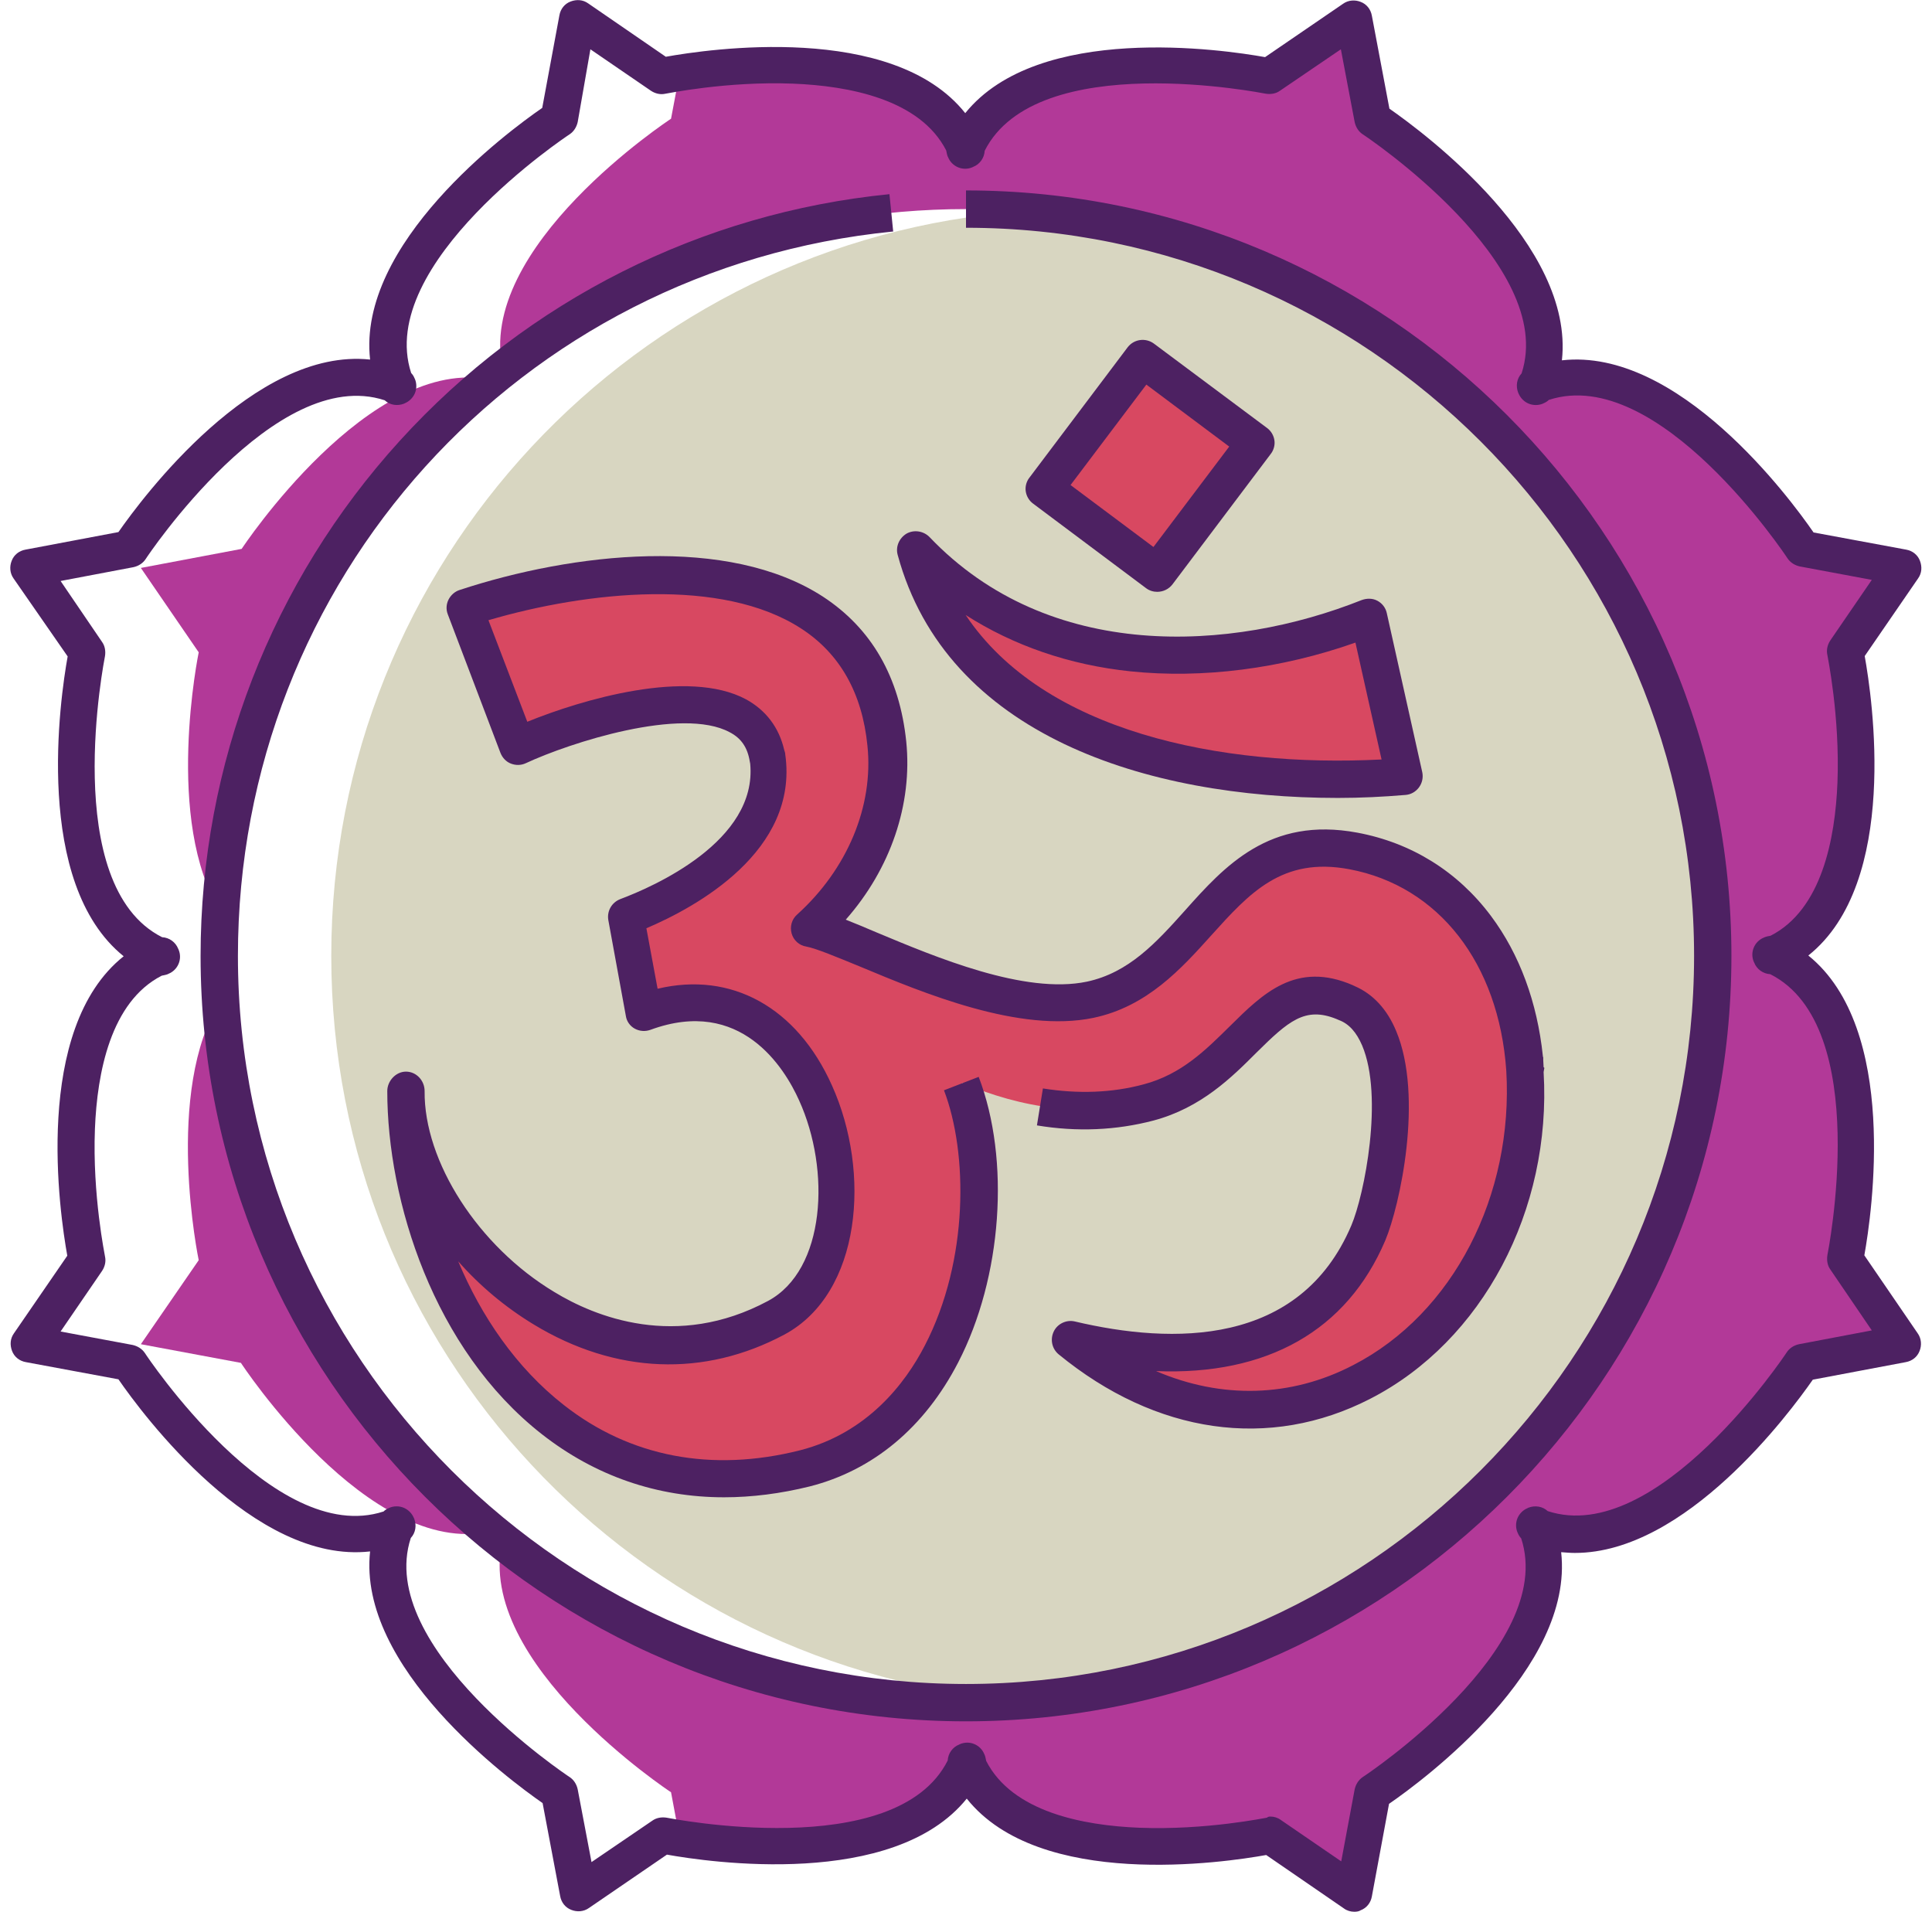 <svg xmlns="http://www.w3.org/2000/svg" width="95" height="94" viewBox="0 0 95 94" fill="none"><g clip-path="url(#clip0_248_847)"><path d="M10.855 44.834C11.46 34.314 16.509 24.987 24.147 18.672C18.18 17.423 11.883 26.988 11.883 26.988L6.926 27.925L9.771 32.074C9.771 32.074 8.046 40.409 10.855 44.834ZM10.855 49.185C8.027 53.609 9.771 61.963 9.771 61.963L6.926 66.094L11.846 67.012C11.846 67.012 18.107 76.595 24.092 75.31C16.491 68.995 11.46 59.686 10.855 49.185Z" fill="#B23998"></path><path d="M87.193 46.982C87.175 47 87.156 47 87.138 47C87.12 47 87.101 46.982 87.101 46.982V47L87.083 46.963L87.12 46.945C87.138 46.963 87.175 46.963 87.193 46.982C93.307 44.301 90.755 32.056 90.755 32.056L93.582 27.906L88.662 26.988C88.662 26.988 81.814 16.505 75.59 18.947C75.572 18.965 75.572 19.002 75.553 19.02L75.517 19.039L75.498 19.002H75.517C75.517 18.984 75.535 18.965 75.535 18.947C75.553 18.947 75.572 18.928 75.59 18.928C77.995 12.76 67.512 5.875 67.512 5.875L66.576 0.918L62.426 3.764C62.426 3.764 50.144 1.23 47.482 7.307C47.5 7.325 47.5 7.344 47.5 7.362C47.5 7.38 47.482 7.399 47.482 7.399H47.5L47.464 7.417L47.445 7.38C47.464 7.362 47.464 7.325 47.482 7.307C45.242 2.185 36.264 3.158 33.419 3.598L32.996 5.838C32.996 5.838 23.321 12.172 24.735 18.194C30.995 13.237 38.908 10.281 47.5 10.281C67.787 10.281 84.219 26.713 84.219 47C84.219 67.287 67.787 83.719 47.5 83.719C38.89 83.719 30.958 80.745 24.698 75.787C23.339 81.773 32.996 88.125 32.996 88.125L33.419 90.383C36.246 90.824 45.26 91.797 47.519 86.693C47.5 86.675 47.5 86.656 47.5 86.638C47.5 86.62 47.519 86.601 47.519 86.601H47.5L47.537 86.583L47.555 86.62C47.537 86.638 47.537 86.675 47.519 86.693C50.199 92.807 62.445 90.255 62.445 90.255L66.594 93.082L67.512 88.162C67.512 88.162 77.995 81.314 75.553 75.09C75.535 75.072 75.498 75.072 75.48 75.053L75.462 75.016L75.498 74.998V75.016C75.517 75.016 75.535 75.035 75.553 75.035C75.553 75.053 75.572 75.072 75.572 75.09C81.759 77.495 88.644 67.012 88.644 67.012L93.601 66.075L90.755 61.926C90.737 61.926 93.27 49.644 87.193 46.982Z" fill="#B23998"></path><path d="M50.254 10.392C31.252 11.787 16.289 27.649 16.289 47C16.289 66.351 31.252 82.213 50.254 83.609C69.256 82.195 84.219 66.351 84.219 47C84.219 27.649 69.256 11.787 50.254 10.392Z" fill="#D8D6C1"></path><path d="M75.002 52.545C74.653 47.276 71.698 42.778 66.575 41.823C59.892 40.574 59.121 47.992 53.632 49.148C48.914 50.14 41.919 45.99 39.881 45.623C42.414 43.347 43.975 39.969 43.626 36.554C42.58 26.346 30.022 27.539 22.862 29.889L25.45 36.701C28.241 35.397 37.053 32.515 37.751 37.325C37.751 37.361 37.733 37.086 37.751 37.215C38.32 41.199 34.061 43.842 30.793 45.054L31.656 49.773C40.725 46.413 44.103 61.614 38.192 64.772C29.159 69.601 19.887 60.421 19.961 53.646C19.869 63.101 26.919 75.402 39.624 72.171C47.684 70.115 49.556 59.081 47.316 53.242C50.217 54.491 53.43 54.986 56.514 54.16C61.306 52.875 62.224 47.514 66.208 49.258C69.641 50.58 68.283 58.365 67.328 60.586C64.703 66.737 58.479 67.214 52.659 65.837C63.399 74.668 75.847 65.139 75.002 52.545C75.039 53.297 74.892 51.058 75.002 52.545Z" fill="#D84861"></path><path d="M45.04 27.044C50.933 33.231 60.131 33.231 67.309 30.366C67.897 32.974 68.484 35.581 69.054 38.188C60.425 38.83 47.757 37.086 45.04 27.044Z" fill="#D84861"></path><path d="M56.9 28.182L51.355 24.032L56.184 17.625L61.747 21.774L56.9 28.182Z" fill="#D84861"></path><path d="M66.594 94C66.41 94 66.227 93.945 66.08 93.835L62.261 91.21C60.223 91.577 51.117 92.935 47.537 88.437C43.938 92.898 34.832 91.558 32.794 91.191L28.957 93.817C28.7 94 28.37 94.019 28.094 93.908C27.8 93.798 27.599 93.541 27.544 93.229L26.681 88.657C24.991 87.483 17.574 81.975 18.198 76.283C12.489 76.926 6.999 69.527 5.824 67.82L1.271 66.975C0.959 66.92 0.702 66.718 0.592 66.424C0.482 66.131 0.5 65.819 0.684 65.561L3.309 61.743C2.942 59.705 1.583 50.599 6.081 47.019C1.62 43.42 2.96 34.314 3.327 32.276L0.665 28.439C0.482 28.182 0.463 27.851 0.574 27.576C0.684 27.282 0.941 27.08 1.253 27.025L5.824 26.162C6.999 24.473 12.507 17.074 18.198 17.68C17.556 11.97 24.955 6.481 26.662 5.306L27.507 0.753C27.562 0.441 27.764 0.184 28.058 0.074C28.351 -0.037 28.663 -0.018 28.92 0.165L32.739 2.791C34.777 2.424 43.883 1.065 47.463 5.563C51.062 1.102 60.168 2.442 62.206 2.809L66.043 0.184C66.3 9.4885e-05 66.631 -0.018 66.906 0.092C67.2 0.202 67.402 0.459 67.457 0.771L68.32 5.343C70.009 6.518 77.426 12.025 76.802 17.717C82.511 17.074 88.001 24.473 89.176 26.181L93.729 27.025C94.041 27.08 94.298 27.282 94.408 27.576C94.519 27.87 94.5 28.182 94.317 28.439L91.691 32.258C92.058 34.295 93.417 43.402 88.919 46.982C93.38 50.58 92.04 59.686 91.673 61.724L94.298 65.561C94.482 65.819 94.5 66.149 94.39 66.424C94.28 66.718 94.023 66.92 93.711 66.975L89.139 67.838C88.001 69.472 82.897 76.357 77.444 76.357C77.224 76.357 77.004 76.338 76.765 76.32C77.407 82.03 70.009 87.519 68.301 88.694L67.457 93.247C67.402 93.559 67.2 93.817 66.906 93.927C66.832 93.982 66.704 94 66.594 94ZM62.463 89.319C62.647 89.319 62.83 89.374 62.977 89.484L65.951 91.522L66.612 87.978C66.667 87.74 66.796 87.519 67.016 87.372C67.108 87.317 76.563 81.038 74.8 75.641C74.727 75.567 74.672 75.475 74.635 75.384L74.617 75.347C74.525 75.127 74.525 74.87 74.617 74.649C74.709 74.429 74.892 74.245 75.113 74.154L75.149 74.135C75.48 74.007 75.847 74.062 76.104 74.3C81.483 76.063 87.799 66.59 87.854 66.498C87.983 66.296 88.203 66.149 88.46 66.094L92.04 65.415L90.002 62.422C89.855 62.22 89.819 61.963 89.855 61.724C89.874 61.614 92.113 50.452 87.046 47.9C86.697 47.881 86.385 47.661 86.257 47.331L86.238 47.294C86.036 46.816 86.275 46.284 86.734 46.1L86.771 46.082C86.863 46.045 86.973 46.027 87.064 46.009C89.58 44.724 90.241 41.235 90.351 38.481C90.479 35.213 89.855 32.239 89.855 32.202C89.8 31.964 89.855 31.707 90.002 31.486L92.04 28.512L88.497 27.851C88.258 27.796 88.038 27.668 87.891 27.447C87.836 27.356 81.557 17.901 76.159 19.663C76.086 19.736 75.994 19.791 75.902 19.828L75.865 19.847C75.645 19.938 75.388 19.938 75.168 19.847C74.947 19.755 74.764 19.571 74.672 19.351L74.654 19.314C74.525 18.984 74.58 18.616 74.819 18.36C76.581 12.98 67.108 6.665 67.016 6.609C66.814 6.481 66.667 6.261 66.612 6.004L65.933 2.424L62.94 4.461C62.738 4.608 62.481 4.645 62.243 4.608C62.133 4.59 50.97 2.35 48.418 7.417C48.4 7.766 48.179 8.078 47.849 8.207L47.812 8.225C47.335 8.427 46.802 8.188 46.619 7.729L46.6 7.693C46.564 7.601 46.545 7.491 46.527 7.399C45.242 4.884 41.754 4.223 39 4.113C35.732 3.984 32.758 4.608 32.721 4.608C32.482 4.663 32.225 4.608 32.005 4.461L29.031 2.424L28.406 6.004C28.351 6.242 28.223 6.463 28.002 6.609C27.911 6.665 18.456 12.944 20.218 18.341C20.291 18.415 20.347 18.506 20.383 18.598L20.402 18.635C20.494 18.855 20.494 19.112 20.402 19.332C20.31 19.553 20.126 19.736 19.906 19.828L19.869 19.847C19.539 19.975 19.172 19.92 18.915 19.681C13.535 17.919 7.22 27.392 7.165 27.484C7.036 27.686 6.816 27.833 6.559 27.888L2.979 28.567L5.016 31.56C5.163 31.762 5.2 32.019 5.163 32.258C5.145 32.368 2.905 43.53 7.972 46.082C8.321 46.1 8.633 46.321 8.762 46.651L8.78 46.688C8.982 47.165 8.743 47.698 8.284 47.881L8.248 47.9C8.156 47.936 8.046 47.955 7.954 47.973C5.439 49.258 4.778 52.747 4.668 55.501C4.539 58.769 5.163 61.743 5.163 61.779C5.218 62.018 5.163 62.275 5.016 62.495L2.979 65.47L6.522 66.131C6.761 66.186 6.981 66.314 7.128 66.534C7.183 66.626 13.462 76.081 18.86 74.319C18.933 74.245 19.025 74.19 19.116 74.154L19.153 74.135C19.373 74.043 19.631 74.043 19.851 74.135C20.071 74.227 20.255 74.411 20.347 74.631L20.365 74.668C20.494 74.998 20.438 75.365 20.2 75.622C18.437 81.002 27.911 87.317 28.002 87.372C28.204 87.501 28.351 87.721 28.406 87.978L29.086 91.558L32.078 89.52C32.28 89.374 32.537 89.337 32.776 89.374C32.886 89.392 44.048 91.632 46.6 86.564C46.619 86.216 46.839 85.904 47.17 85.775L47.206 85.757C47.684 85.555 48.216 85.793 48.4 86.252L48.418 86.289C48.455 86.381 48.473 86.491 48.492 86.583C49.777 89.098 53.265 89.759 56.019 89.869C59.287 89.998 62.261 89.374 62.298 89.374C62.334 89.337 62.389 89.319 62.463 89.319Z" fill="#4D2162"></path><path d="M47.5 84.637C26.754 84.637 9.863 67.746 9.863 47C9.863 37.6 13.352 28.604 19.667 21.664C25.946 14.761 34.502 10.465 43.736 9.547L43.92 11.383C25.542 13.2 11.699 28.512 11.699 47C11.699 66.736 27.764 82.801 47.5 82.801C67.236 82.801 83.301 66.736 83.301 47C83.301 27.264 67.236 11.199 47.5 11.199V9.363C68.246 9.363 85.137 26.254 85.137 47C85.137 67.746 68.246 84.637 47.5 84.637Z" fill="#4D2162"></path><path d="M35.603 73.621C32.317 73.621 29.269 72.575 26.644 70.518C21.32 66.351 19.043 59.044 19.043 53.646C19.043 53.151 19.465 52.691 19.961 52.691C20.475 52.691 20.879 53.132 20.879 53.646C20.842 57.116 23.523 61.284 27.25 63.523C29.232 64.735 33.253 66.388 37.77 63.964C40.597 62.44 40.854 57.538 39.293 54.105C38.577 52.508 36.429 49.001 31.986 50.635C31.729 50.727 31.454 50.709 31.215 50.58C30.977 50.452 30.811 50.213 30.775 49.956L29.912 45.238C29.838 44.797 30.077 44.375 30.499 44.209C32.115 43.604 37.255 41.364 36.888 37.545C36.888 37.508 36.87 37.49 36.87 37.453C36.76 36.756 36.448 36.297 35.879 36.003C33.529 34.736 28.021 36.517 25.854 37.527C25.616 37.637 25.359 37.637 25.12 37.545C24.881 37.453 24.698 37.251 24.606 37.013L22.017 30.201C21.925 29.963 21.944 29.706 22.054 29.485C22.164 29.265 22.366 29.081 22.605 29.008C28.186 27.172 35.805 26.309 40.468 29.338C42.855 30.899 44.232 33.286 44.562 36.462C44.875 39.546 43.791 42.722 41.588 45.219C42.047 45.403 42.543 45.605 43.094 45.843C45.995 47.055 50.382 48.91 53.448 48.267C55.505 47.826 56.845 46.358 58.259 44.779C60.205 42.594 62.426 40.134 66.741 40.941C69.403 41.437 71.679 42.851 73.313 45.036C74.727 46.927 75.59 49.295 75.865 51.92C75.865 51.939 75.865 51.957 75.884 51.994V52.104V52.122L75.902 52.471L75.92 52.489L75.939 52.508L75.902 52.71C76.306 59.503 72.891 65.947 67.383 68.774C62.426 71.326 56.845 70.518 52.053 66.59C51.723 66.314 51.631 65.855 51.814 65.47C51.998 65.084 52.439 64.882 52.843 64.974C57.653 66.112 63.913 66.222 66.447 60.256C67.09 58.75 68.044 53.922 66.979 51.406C66.704 50.764 66.337 50.342 65.841 50.158C65.804 50.139 65.749 50.121 65.713 50.103C64.17 49.479 63.344 50.213 61.784 51.755C60.572 52.967 59.066 54.472 56.716 55.097C54.899 55.574 52.971 55.666 50.988 55.335L51.282 53.518C53.008 53.793 54.678 53.738 56.239 53.316C58.112 52.82 59.305 51.608 60.48 50.452C62.077 48.873 63.73 47.22 66.539 48.45C66.557 48.469 66.594 48.469 66.612 48.487C67.512 48.873 68.209 49.626 68.65 50.69C70.009 53.922 68.834 59.282 68.118 60.99C66.227 65.433 62.298 67.636 56.845 67.416C60.058 68.793 63.473 68.719 66.539 67.122C71.459 64.588 74.433 58.768 74.066 52.636C73.699 47.367 70.743 43.567 66.355 42.741C63.05 42.117 61.435 43.916 59.562 45.99C58.093 47.624 56.404 49.497 53.761 50.048C50.144 50.8 45.425 48.836 42.304 47.532C41.184 47.074 40.138 46.633 39.642 46.541C39.293 46.486 39.018 46.229 38.926 45.898C38.834 45.568 38.926 45.201 39.202 44.962C41.662 42.741 42.965 39.638 42.653 36.664C42.396 34.075 41.294 32.129 39.385 30.899C35.511 28.384 28.902 29.063 24.018 30.495L25.928 35.489C28.59 34.406 33.822 32.845 36.686 34.387C37.659 34.92 38.302 35.764 38.559 36.866C38.577 36.939 38.614 37.013 38.614 37.104C39.275 41.841 34.245 44.595 31.784 45.642L32.335 48.616C35.952 47.753 39.183 49.515 40.909 53.371C42.837 57.648 42.359 63.579 38.577 65.617C34.63 67.728 30.261 67.563 26.24 65.121C24.845 64.276 23.578 63.211 22.531 62.018C23.651 64.698 25.377 67.251 27.727 69.086C30.977 71.638 34.997 72.409 39.348 71.308C42.635 70.463 44.507 68.04 45.48 66.149C47.647 61.963 47.592 56.675 46.417 53.609L48.124 52.949C49.685 57.024 49.281 62.807 47.114 66.993C45.462 70.188 42.928 72.299 39.807 73.089C38.394 73.438 36.98 73.621 35.603 73.621Z" fill="#4D2162"></path><path d="M65.786 39.234C56.367 39.234 46.545 36.15 44.14 27.282C44.03 26.878 44.214 26.456 44.581 26.235C44.948 26.034 45.407 26.107 45.701 26.401C51.594 32.588 60.553 32.056 66.961 29.503C67.218 29.412 67.493 29.412 67.732 29.54C67.971 29.669 68.136 29.889 68.191 30.146L69.935 37.967C69.99 38.224 69.935 38.5 69.77 38.72C69.605 38.94 69.366 39.069 69.109 39.087C68.026 39.179 66.906 39.234 65.786 39.234ZM47.482 30.238C51.319 35.984 60.003 37.747 67.934 37.343L66.649 31.596C63.014 32.882 59.121 33.377 55.596 33.01C52.586 32.698 49.832 31.743 47.482 30.238Z" fill="#4D2162"></path><path d="M56.9 29.1C56.717 29.1 56.514 29.044 56.349 28.916L50.805 24.767C50.603 24.62 50.474 24.4 50.438 24.161C50.401 23.922 50.474 23.665 50.621 23.482L55.45 17.074C55.762 16.67 56.331 16.597 56.735 16.891L62.298 21.04C62.5 21.187 62.628 21.407 62.665 21.646C62.702 21.884 62.628 22.141 62.481 22.325L57.653 28.732C57.469 28.971 57.194 29.1 56.9 29.1ZM52.641 23.849L56.717 26.896L60.443 21.958L56.368 18.91L52.641 23.849Z" fill="#4D2162"></path></g><defs><clipPath id="clip0_248_847"><rect width="94" height="94" fill="white" transform="translate(0.5)"></rect></clipPath></defs></svg>